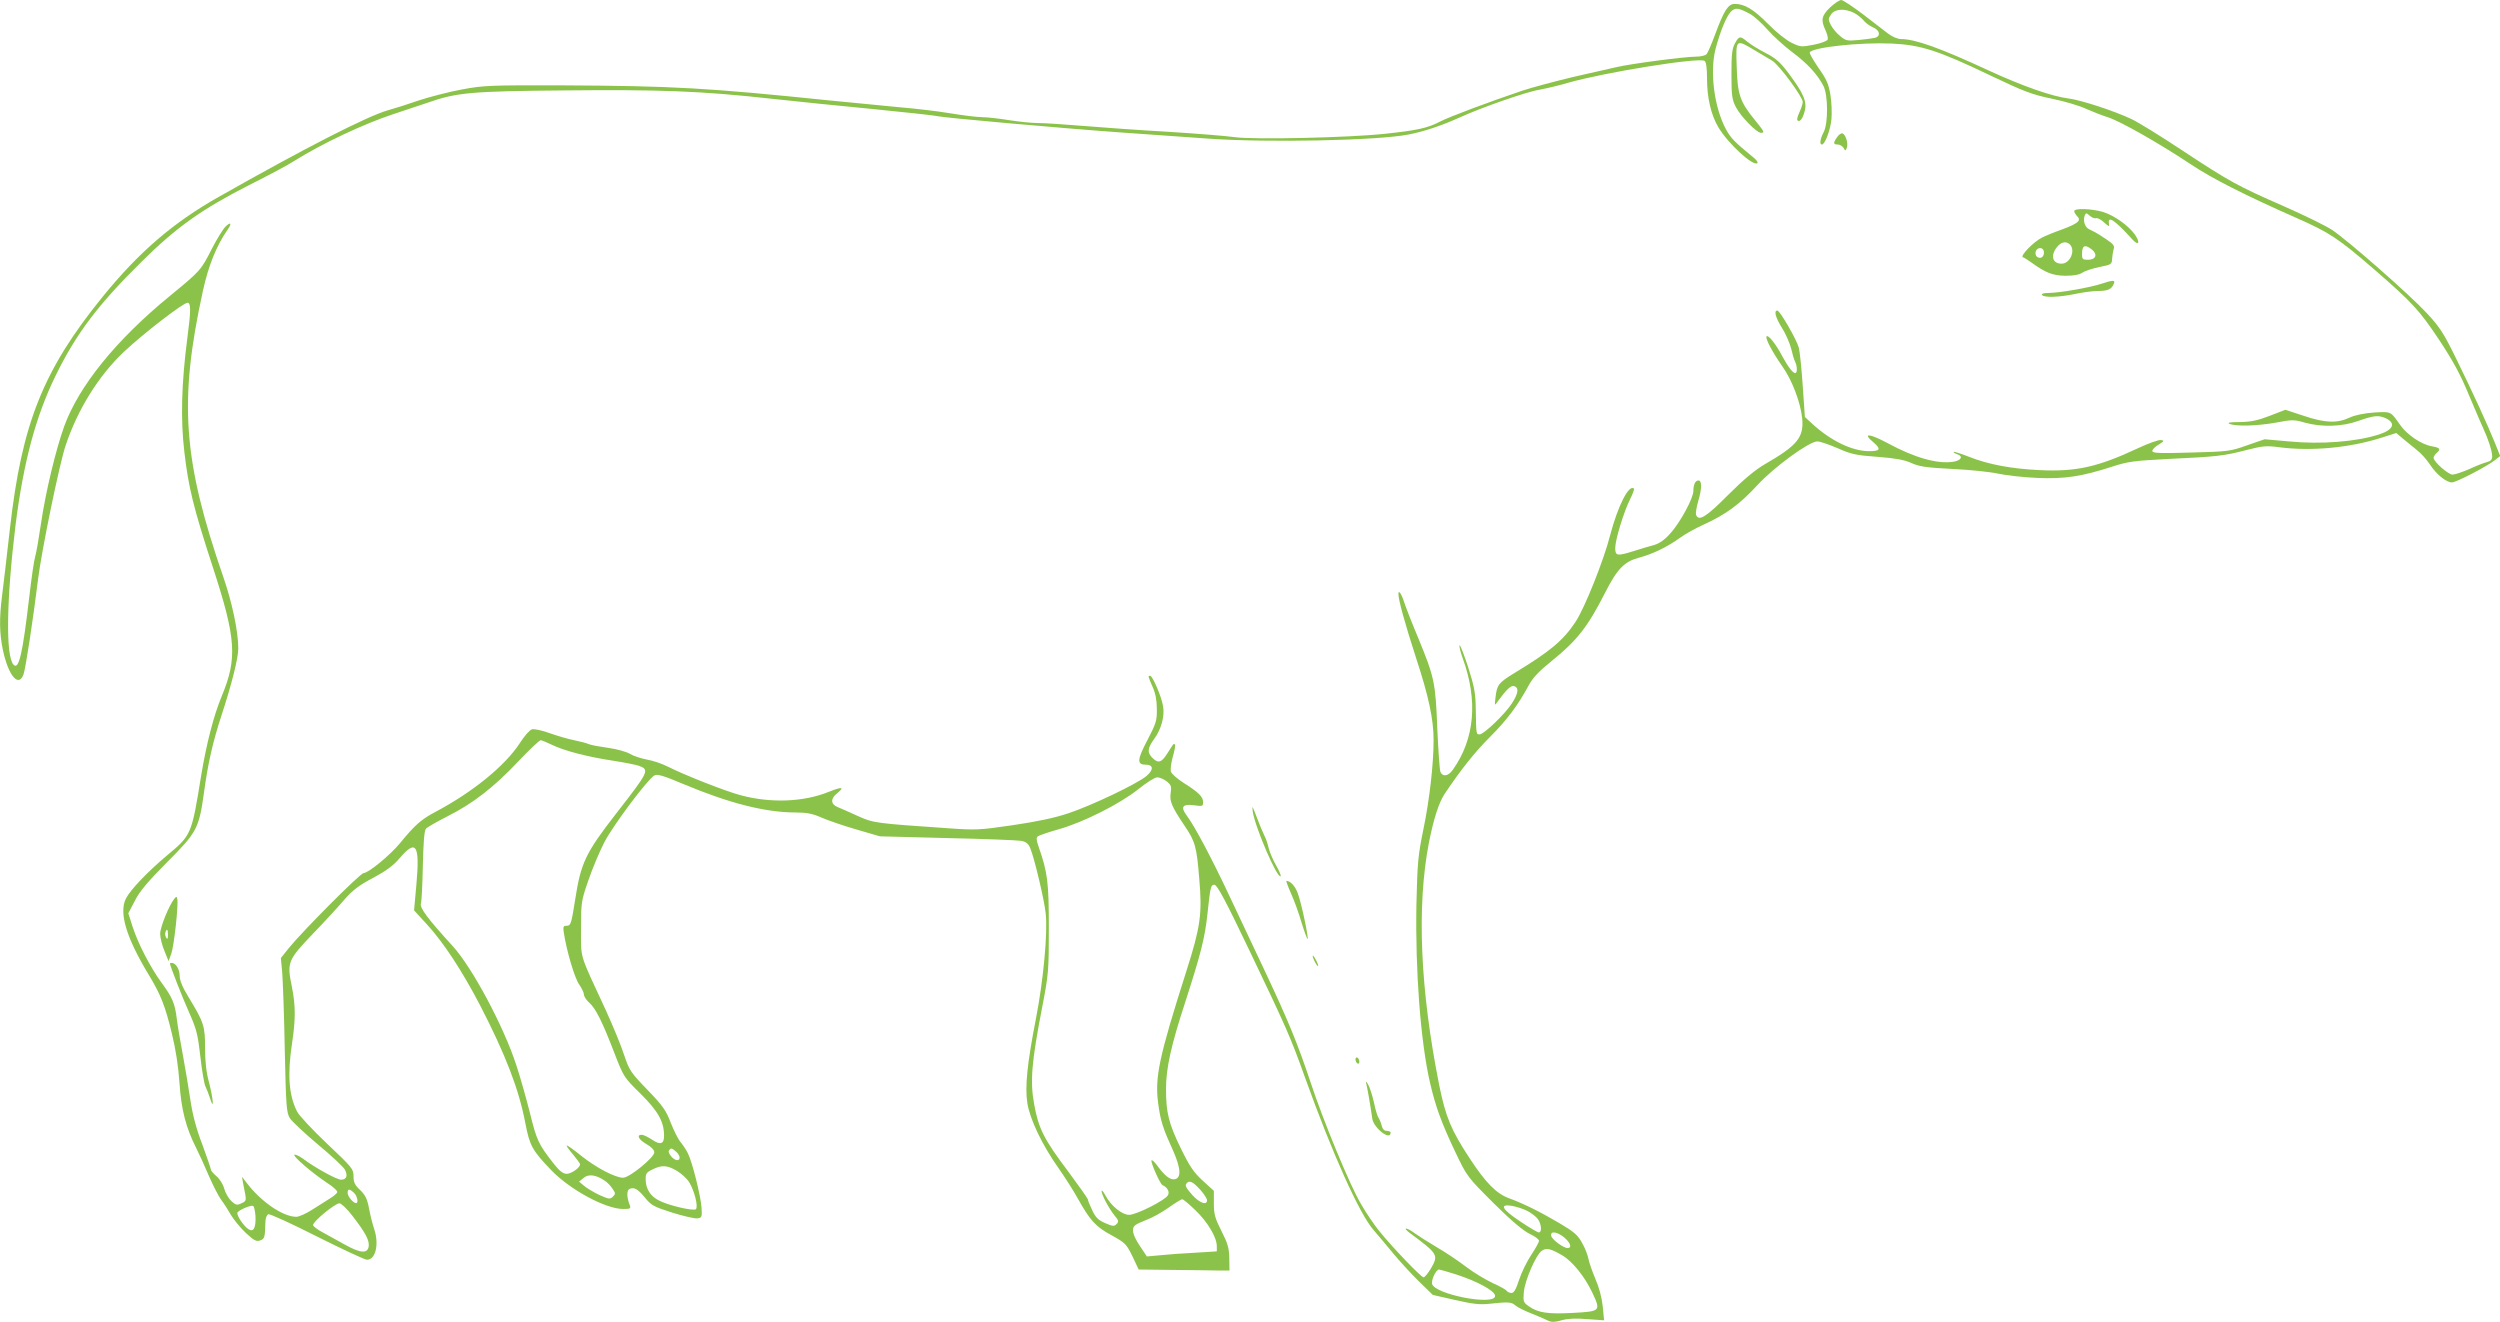 <?xml version="1.0" standalone="no"?>
<!DOCTYPE svg PUBLIC "-//W3C//DTD SVG 20010904//EN"
 "http://www.w3.org/TR/2001/REC-SVG-20010904/DTD/svg10.dtd">
<svg version="1.0" xmlns="http://www.w3.org/2000/svg"
 width="1280pt" height="677pt" viewBox="0 0 1280 677"
 preserveAspectRatio="xMidYMid meet">
<g transform="translate(0,677) scale(0.1,-0.1)"
fill="#8bc34a" stroke="none">
<path d="M9370 6732 c-44 -43 -48 -64 -24 -116 9 -19 14 -40 12 -48 -3 -8 -35
-20 -72 -27 -62 -12 -68 -12 -113 10 -27 13 -79 54 -120 96 -74 75 -120 103
-171 103 -34 0 -55 -33 -102 -160 -17 -46 -36 -90 -42 -97 -6 -7 -30 -13 -54
-13 -57 0 -333 -36 -409 -54 -33 -8 -132 -30 -220 -50 -88 -21 -205 -52 -260
-70 -169 -57 -378 -135 -425 -160 -61 -32 -118 -44 -279 -61 -185 -20 -674
-31 -771 -17 -42 6 -192 18 -335 27 -143 8 -339 22 -435 30 -96 8 -202 15
-235 15 -33 0 -100 7 -150 15 -49 8 -110 15 -135 15 -25 0 -99 9 -165 20 -66
11 -178 24 -250 30 -71 7 -238 23 -370 36 -623 64 -793 74 -1360 77 -377 1
-407 0 -520 -21 -66 -12 -165 -38 -220 -56 -55 -19 -127 -42 -160 -51 -105
-30 -424 -193 -865 -443 -234 -132 -409 -283 -595 -512 -304 -375 -413 -647
-474 -1185 -17 -148 -35 -306 -41 -350 -14 -112 -13 -188 5 -274 28 -131 80
-192 105 -125 11 27 50 287 75 489 18 146 109 589 141 684 61 184 170 359 300
481 100 94 303 250 324 250 18 0 18 -39 -1 -182 -30 -231 -35 -416 -15 -583
21 -182 47 -286 145 -587 120 -367 127 -468 46 -663 -42 -102 -77 -239 -105
-405 -49 -304 -50 -306 -174 -409 -100 -84 -188 -176 -211 -221 -37 -72 0
-199 119 -395 59 -98 82 -156 116 -297 20 -82 33 -167 39 -253 9 -137 33 -230
87 -336 14 -28 43 -91 64 -141 22 -50 50 -105 63 -122 13 -17 35 -51 49 -76
15 -25 49 -67 77 -93 42 -39 54 -45 73 -38 23 8 25 14 27 97 1 18 7 34 15 37
7 3 119 -48 249 -114 130 -65 245 -119 256 -119 44 0 63 79 37 157 -9 26 -21
75 -27 108 -9 47 -19 67 -45 92 -27 25 -34 39 -34 71 0 37 -7 45 -135 166 -75
71 -144 145 -154 165 -42 83 -50 187 -26 347 19 127 19 194 -1 294 -25 123
-21 134 109 270 62 64 135 144 163 177 40 45 73 71 144 108 67 36 104 63 137
102 84 98 103 68 85 -135 l-12 -133 66 -72 c86 -94 180 -238 272 -414 132
-256 199 -431 232 -605 22 -114 35 -138 132 -239 96 -100 277 -198 367 -199
37 0 42 2 36 18 -17 42 -17 79 -1 85 24 10 42 -1 80 -47 31 -38 45 -45 139
-75 58 -18 115 -31 128 -29 22 3 24 7 21 53 -3 57 -47 235 -70 280 -8 17 -25
42 -37 57 -13 15 -35 60 -51 100 -24 63 -40 86 -119 168 -87 90 -93 100 -120
180 -15 47 -57 148 -92 225 -140 302 -128 262 -128 420 0 136 1 143 38 249 20
59 57 147 82 195 46 88 223 324 256 341 14 8 48 -2 147 -44 236 -99 421 -146
578 -146 55 0 85 -6 130 -26 32 -14 113 -42 179 -61 l120 -35 345 -9 c190 -4
360 -11 378 -14 26 -5 37 -14 47 -38 21 -50 72 -265 79 -334 11 -98 -12 -342
-49 -533 -46 -236 -58 -354 -45 -438 13 -82 75 -213 159 -332 33 -47 77 -116
98 -154 64 -115 92 -146 173 -190 71 -39 77 -45 108 -108 l32 -68 170 -2 c94
-1 198 -2 233 -3 l62 0 -1 63 c-1 52 -8 76 -40 139 -33 65 -39 86 -39 141 l0
65 -56 51 c-46 42 -67 72 -113 166 -62 127 -76 183 -76 304 0 107 26 224 99
447 78 241 99 324 112 439 16 151 18 160 37 160 14 0 60 -87 185 -349 184
-385 205 -432 278 -636 141 -393 279 -699 351 -782 24 -28 69 -81 100 -119 31
-38 90 -102 130 -142 l74 -72 114 -26 c93 -21 127 -25 180 -19 92 10 109 9
129 -9 10 -9 46 -27 82 -41 35 -14 74 -31 86 -37 16 -8 34 -8 68 2 31 9 73 11
132 6 l86 -6 -7 72 c-5 46 -19 98 -38 141 -16 38 -32 84 -35 101 -3 18 -17 55
-32 81 -22 41 -40 57 -116 102 -100 59 -185 101 -259 128 -64 23 -120 80 -201
204 -96 146 -123 212 -156 374 -98 491 -116 915 -53 1242 24 122 51 206 81
251 84 125 153 212 232 291 88 88 142 161 197 262 21 40 52 73 119 127 129
104 184 174 273 349 63 124 99 160 175 180 68 18 145 55 208 101 26 19 81 50
124 69 112 51 183 104 272 200 85 93 266 225 308 225 13 0 60 -16 104 -35 69
-31 95 -36 203 -44 92 -7 136 -15 173 -31 41 -19 76 -24 210 -31 88 -4 194
-15 235 -24 41 -9 131 -19 200 -22 141 -6 228 7 385 58 80 26 112 30 285 39
254 12 286 16 399 45 85 22 105 24 171 15 164 -21 357 -3 517 47 l82 26 34
-29 c19 -16 51 -41 70 -57 20 -15 51 -49 68 -75 33 -51 84 -92 113 -92 22 0
181 83 220 114 l27 21 -26 65 c-37 92 -114 260 -200 435 -63 129 -84 161 -149
231 -88 95 -406 374 -486 427 -30 20 -142 75 -249 122 -237 104 -275 125 -521
287 -107 71 -222 142 -256 158 -86 41 -259 98 -324 106 -83 10 -237 64 -410
144 -246 114 -374 160 -447 160 -17 0 -45 12 -66 28 -20 15 -78 60 -130 100
-52 39 -101 72 -110 72 -9 0 -34 -17 -57 -38z m-409 -34 c20 -11 60 -47 88
-79 28 -32 85 -84 126 -115 78 -58 130 -114 161 -174 24 -47 25 -191 1 -237
-18 -34 -22 -63 -9 -63 16 0 44 75 49 130 3 30 1 85 -5 123 -9 55 -19 80 -61
139 -27 40 -48 75 -45 80 16 26 258 52 419 45 150 -7 238 -35 511 -166 166
-79 207 -95 308 -116 64 -13 142 -36 174 -51 31 -14 82 -34 113 -44 63 -19
271 -138 427 -242 106 -71 273 -156 542 -275 168 -74 213 -104 399 -265 191
-166 228 -206 328 -356 72 -109 110 -178 154 -285 33 -78 66 -155 74 -172 23
-48 45 -115 45 -141 0 -17 -7 -25 -27 -30 -16 -4 -57 -20 -91 -36 -35 -15 -73
-28 -85 -28 -22 0 -97 66 -97 86 0 6 7 17 15 24 24 20 18 28 -24 35 -53 9
-127 59 -162 109 -50 71 -45 69 -133 64 -53 -4 -97 -13 -126 -26 -63 -30 -125
-28 -235 9 l-94 31 -80 -31 c-62 -24 -97 -31 -153 -32 -50 0 -67 -3 -53 -9 33
-14 141 -11 237 6 83 16 94 16 149 0 88 -24 190 -21 274 9 79 28 103 30 139
14 54 -25 41 -59 -32 -83 -117 -38 -299 -52 -463 -36 l-124 11 -90 -31 c-86
-31 -98 -32 -287 -37 -165 -5 -198 -3 -198 8 0 8 15 23 33 33 28 18 30 20 11
23 -11 2 -65 -17 -120 -43 -205 -96 -316 -120 -502 -111 -145 7 -262 29 -360
68 -41 16 -77 28 -79 25 -2 -2 5 -7 16 -11 34 -10 24 -32 -17 -39 -82 -13
-199 20 -339 96 -92 49 -129 52 -73 5 43 -37 38 -47 -22 -47 -86 1 -194 53
-289 140 l-38 35 -11 160 c-6 88 -15 176 -20 195 -12 43 -97 190 -110 190 -19
0 -10 -35 25 -91 19 -30 39 -78 46 -105 6 -27 15 -57 20 -66 11 -22 12 -58 1
-58 -13 0 -36 30 -66 85 -33 63 -72 112 -81 103 -9 -8 29 -80 80 -153 50 -70
93 -183 102 -265 10 -99 -23 -140 -193 -238 -48 -28 -109 -79 -186 -156 -113
-114 -151 -137 -164 -102 -3 8 2 38 10 67 20 66 21 109 2 109 -16 0 -26 -21
-26 -54 0 -37 -67 -160 -116 -215 -32 -36 -58 -54 -87 -62 -23 -6 -69 -20
-101 -30 -86 -27 -96 -26 -96 15 0 42 43 183 76 250 14 27 22 51 20 54 -25 25
-82 -86 -122 -238 -33 -130 -132 -377 -178 -445 -63 -95 -131 -151 -309 -259
-85 -52 -92 -61 -100 -126 -5 -44 -5 -45 11 -22 45 62 69 85 85 79 25 -9 21
-37 -12 -88 -34 -54 -144 -159 -165 -159 -18 0 -18 -2 -20 130 -1 80 -7 113
-39 214 -21 65 -41 115 -44 112 -3 -3 4 -33 16 -66 79 -217 62 -413 -51 -572
-22 -32 -52 -37 -63 -10 -4 9 -11 109 -16 222 -9 236 -15 262 -97 462 -33 78
-65 161 -72 183 -14 44 -30 68 -30 44 0 -32 34 -154 90 -327 65 -197 90 -316
90 -421 0 -124 -21 -306 -52 -456 -28 -136 -31 -172 -36 -387 -6 -337 21 -702
70 -913 28 -121 59 -206 130 -355 59 -124 61 -126 196 -261 92 -91 153 -142
185 -157 26 -12 47 -28 47 -35 0 -6 -18 -39 -40 -72 -22 -33 -50 -90 -62 -127
-16 -50 -27 -68 -39 -68 -10 0 -21 5 -25 11 -3 6 -36 24 -72 40 -36 17 -98 54
-137 84 -38 29 -106 75 -150 100 -44 26 -94 58 -112 71 -17 13 -37 24 -44 24
-6 0 2 -10 18 -22 147 -109 149 -113 109 -183 -15 -25 -32 -45 -37 -45 -13 0
-163 157 -228 238 -26 32 -68 94 -93 138 -57 96 -193 425 -260 629 -64 192
-114 313 -228 555 -51 107 -134 283 -184 390 -93 198 -179 360 -221 416 -32
43 -20 59 39 51 43 -6 46 -5 46 16 0 28 -24 51 -102 100 -31 20 -59 45 -63 56
-3 12 1 46 10 77 9 31 14 59 11 62 -3 3 -7 3 -9 1 -2 -2 -15 -23 -30 -46 -30
-48 -47 -53 -77 -23 -27 27 -25 49 9 96 36 49 55 116 46 168 -7 47 -54 156
-66 156 -12 0 -12 -1 12 -56 15 -33 22 -69 22 -114 1 -59 -4 -74 -47 -157 -54
-102 -56 -128 -11 -128 41 0 43 -26 5 -58 -47 -40 -282 -152 -400 -191 -71
-24 -163 -43 -285 -61 -171 -25 -188 -26 -340 -15 -364 25 -374 26 -455 63
-41 19 -87 39 -102 45 -36 15 -36 44 -1 71 39 32 24 34 -43 7 -130 -53 -300
-59 -454 -17 -78 21 -284 102 -371 146 -27 14 -76 31 -107 36 -31 6 -71 19
-88 30 -17 10 -66 24 -110 30 -43 6 -88 14 -99 19 -11 5 -45 14 -75 20 -30 6
-86 22 -125 36 -38 14 -79 23 -91 20 -12 -3 -39 -34 -62 -70 -76 -117 -241
-251 -431 -352 -74 -39 -105 -66 -183 -161 -50 -61 -162 -153 -186 -153 -17 0
-312 -296 -384 -385 l-40 -50 7 -75 c3 -41 10 -219 13 -395 6 -287 9 -323 26
-350 10 -16 75 -77 144 -135 70 -58 132 -116 138 -129 16 -31 8 -51 -20 -51
-22 0 -136 63 -194 107 -18 13 -38 23 -44 21 -13 -5 89 -93 169 -146 30 -19
52 -40 50 -46 -2 -6 -18 -20 -36 -31 -17 -11 -58 -37 -90 -57 -32 -21 -70 -38
-84 -38 -68 0 -181 77 -255 175 l-23 30 5 -30 c3 -16 8 -44 12 -62 5 -28 3
-34 -20 -44 -23 -11 -29 -9 -51 11 -14 13 -31 42 -37 64 -6 23 -24 51 -40 64
-15 13 -28 28 -28 33 0 5 -20 63 -44 129 -31 80 -50 153 -61 227 -9 59 -26
164 -39 233 -13 69 -27 152 -31 185 -9 76 -23 109 -76 181 -57 77 -123 204
-150 289 l-22 69 34 65 c25 49 67 98 165 197 153 153 163 172 189 360 20 147
45 257 90 394 52 159 85 290 85 340 0 86 -31 234 -76 364 -208 602 -229 901
-105 1467 28 128 69 231 127 314 22 31 16 41 -10 16 -14 -13 -45 -64 -71 -114
-56 -111 -58 -113 -215 -242 -275 -225 -466 -461 -541 -667 -42 -115 -96 -339
-119 -498 -11 -74 -24 -151 -30 -170 -6 -19 -19 -111 -30 -205 -34 -290 -53
-376 -80 -349 -42 42 -37 336 10 719 41 321 103 553 204 760 105 215 217 364
438 582 180 179 310 271 551 394 100 50 205 106 232 124 143 90 358 191 510
241 55 18 133 44 174 58 148 52 219 59 701 63 486 5 702 -3 1055 -42 121 -13
360 -38 531 -54 171 -17 318 -33 325 -36 22 -7 637 -62 949 -84 157 -11 355
-25 440 -31 297 -21 860 -10 1020 21 76 14 172 46 260 86 116 53 348 134 414
144 32 6 97 21 144 35 189 54 674 132 700 112 8 -7 12 -39 12 -92 0 -95 20
-183 57 -246 49 -84 181 -205 201 -185 4 4 -6 18 -23 31 -93 76 -113 96 -138
142 -60 111 -84 294 -53 413 23 86 54 163 77 188 23 24 39 22 100 -11z m532 6
c17 -9 39 -27 49 -39 9 -12 31 -28 48 -35 36 -15 41 -47 8 -54 -13 -3 -51 -8
-84 -11 -56 -5 -64 -4 -93 21 -18 14 -39 40 -47 56 -14 27 -14 32 1 54 19 29
70 32 118 8z m-6666 -3748 c62 -30 180 -61 313 -81 58 -9 117 -21 132 -26 54
-21 52 -27 -117 -244 -157 -202 -181 -253 -210 -440 -20 -128 -23 -135 -45
-135 -16 0 -18 -5 -13 -37 14 -92 55 -230 78 -263 14 -20 25 -44 25 -53 0 -9
12 -27 26 -40 33 -28 68 -98 129 -257 48 -124 49 -126 135 -210 90 -90 120
-143 120 -216 0 -42 -20 -48 -63 -18 -20 13 -43 24 -51 24 -29 0 -16 -25 24
-48 25 -14 40 -30 40 -42 0 -26 -127 -130 -160 -130 -40 0 -139 52 -215 113
-38 31 -71 54 -73 52 -3 -2 12 -23 32 -46 20 -24 36 -46 36 -50 0 -18 -45 -49
-69 -49 -19 1 -37 15 -66 52 -79 101 -87 120 -121 257 -19 75 -50 186 -70 246
-64 198 -226 502 -327 612 -127 139 -169 195 -162 217 4 11 8 99 10 194 3 121
7 178 16 189 7 8 58 37 113 65 127 64 234 146 362 282 55 58 106 106 112 106
6 0 32 -11 59 -24z m3147 -187 c22 -18 25 -26 20 -58 -7 -43 5 -70 69 -166 56
-82 64 -109 77 -272 16 -181 7 -247 -66 -476 -141 -442 -162 -544 -144 -677
12 -90 24 -127 76 -241 41 -92 43 -142 7 -147 -23 -3 -51 19 -90 73 -12 16
-24 27 -27 24 -7 -7 44 -122 56 -127 24 -10 38 -34 28 -51 -13 -26 -162 -101
-199 -101 -36 0 -93 46 -121 99 -11 20 -19 30 -20 23 0 -19 39 -92 67 -126 21
-25 22 -31 10 -43 -13 -13 -20 -12 -59 5 -35 15 -49 29 -66 66 -12 25 -22 50
-22 55 0 4 -45 68 -100 142 -126 167 -153 222 -175 345 -22 118 -13 218 41
497 33 171 34 187 34 406 0 235 -6 284 -53 418 -11 31 -12 45 -3 51 6 5 54 21
106 36 126 35 316 131 409 206 41 33 84 60 96 60 12 0 34 -9 49 -21z m-2512
-1896 c21 -19 24 -43 5 -43 -19 0 -50 37 -42 49 9 15 15 14 37 -6z m4 -98 c23
-14 51 -39 62 -57 27 -43 48 -126 35 -139 -11 -11 -142 19 -190 45 -42 21 -66
58 -67 104 -1 33 3 39 34 54 47 24 76 23 126 -7z m-370 -50 c13 -8 31 -27 40
-41 16 -23 16 -27 2 -41 -15 -14 -21 -13 -70 9 -29 14 -64 35 -78 47 l-25 21
23 19 c25 21 62 17 108 -14z m3048 -45 c20 -22 36 -47 36 -55 0 -28 -37 -15
-74 25 -36 41 -41 51 -29 63 14 15 32 5 67 -33z m-4332 -17 c17 -15 25 -53 11
-53 -14 0 -43 34 -43 52 0 22 8 23 32 1z m4308 -89 c62 -59 110 -139 110 -184
l0 -27 -112 -7 c-62 -3 -143 -9 -179 -13 l-67 -6 -36 54 c-37 56 -45 90 -23
106 6 6 33 18 59 28 27 10 76 37 110 61 34 24 66 44 71 44 5 0 35 -25 67 -56z
m-4315 -30 c65 -84 86 -123 83 -154 -5 -40 -43 -37 -123 8 -39 22 -90 50 -114
63 -25 13 -46 29 -48 36 -5 15 113 113 135 112 9 0 40 -29 67 -65z m-497 0 c3
-60 -10 -84 -35 -68 -25 15 -64 74 -57 86 8 13 66 38 79 34 6 -1 11 -25 13
-52z m6512 26 c21 -11 46 -30 54 -42 19 -26 21 -68 5 -68 -7 0 -49 25 -95 56
-94 62 -110 91 -43 80 22 -4 58 -15 79 -26z m189 -136 c32 -27 41 -54 17 -54
-21 0 -81 44 -84 63 -5 26 31 21 67 -9z m-11 -91 c52 -30 115 -108 154 -190
45 -96 44 -97 -97 -105 -129 -7 -181 0 -229 35 -26 18 -28 24 -24 71 5 60 62
191 92 212 23 16 44 12 104 -23z m-543 -98 c111 -36 200 -85 200 -110 0 -53
-316 9 -323 63 -3 23 21 72 36 72 4 0 43 -11 87 -25z"/>
<path d="M8883 6548 c-15 -27 -18 -57 -18 -158 0 -111 3 -130 23 -169 26 -49
106 -131 128 -131 21 0 18 5 -33 68 -74 91 -87 128 -91 270 -5 143 -5 143 91
85 34 -20 75 -44 91 -54 34 -20 156 -185 156 -211 0 -10 -8 -33 -17 -53 -9
-19 -14 -38 -10 -41 11 -12 27 7 37 47 13 48 -5 90 -84 196 -41 54 -64 75
-115 101 -35 18 -77 44 -93 57 -38 32 -44 32 -65 -7z"/>
<path d="M9406 6068 c-21 -30 -20 -38 4 -38 10 0 23 -8 29 -17 9 -17 10 -17
17 1 8 21 -6 68 -23 73 -6 2 -18 -6 -27 -19z"/>
<path d="M10620 5689 c0 -6 7 -17 15 -26 23 -22 5 -37 -78 -68 -40 -14 -86
-33 -103 -42 -41 -20 -113 -94 -97 -100 7 -2 27 -15 45 -28 72 -52 108 -66
173 -67 41 0 71 5 87 16 13 9 53 22 88 29 60 12 63 14 64 42 1 17 5 39 8 50 6
16 -2 26 -38 50 -25 17 -51 33 -57 36 -7 3 -21 10 -32 16 -21 11 -31 44 -21
70 6 14 9 14 26 -2 10 -9 25 -15 32 -12 7 2 26 -7 41 -22 25 -22 28 -23 25 -7
-8 45 29 20 119 -79 33 -37 43 -18 13 25 -33 46 -107 98 -163 115 -59 17 -147
20 -147 4z m-22 -171 c30 -30 1 -98 -43 -98 -46 0 -58 41 -24 84 22 28 48 33
67 14z m113 -26 c30 -25 20 -52 -21 -52 -26 0 -30 3 -30 28 0 46 14 53 51 24z
m-248 -4 c6 -19 -3 -38 -18 -38 -18 0 -28 17 -21 35 7 18 33 20 39 3z"/>
<path d="M10762 5318 c-59 -20 -218 -48 -275 -48 -23 0 -36 -4 -32 -10 9 -15
89 -12 170 5 39 8 89 15 112 15 51 0 71 7 83 31 14 26 2 27 -58 7z"/>
<path d="M6414 2615 c12 -81 127 -348 143 -331 3 2 -8 29 -25 58 -16 29 -33
69 -37 88 -4 19 -14 49 -23 65 -8 17 -26 59 -39 95 -21 55 -23 59 -19 25z"/>
<path d="M6609 2198 c16 -35 41 -103 55 -152 15 -48 29 -86 31 -84 6 6 -33
191 -51 236 -13 36 -38 62 -58 62 -2 0 8 -28 23 -62z"/>
<path d="M893 2169 c-27 -33 -73 -146 -73 -180 0 -20 10 -60 22 -88 l21 -52
14 38 c14 39 37 248 31 279 -3 15 -5 15 -15 3z m-33 -186 c0 -21 -3 -24 -9
-14 -5 8 -7 20 -4 28 8 21 13 15 13 -14z"/>
<path d="M6721 1875 c0 -5 6 -21 14 -35 8 -14 14 -20 14 -15 0 6 -6 21 -14 35
-8 14 -14 21 -14 15z"/>
<path d="M870 1837 c0 -11 65 -177 100 -255 36 -81 43 -109 56 -223 8 -72 20
-141 26 -152 6 -12 17 -40 24 -62 21 -67 16 0 -6 84 -14 50 -20 107 -20 175 0
113 -6 131 -83 258 -32 52 -47 88 -47 112 0 33 -20 66 -41 66 -5 0 -9 -1 -9
-3z"/>
<path d="M6940 1346 c0 -8 5 -18 10 -21 6 -3 10 1 10 9 0 8 -4 18 -10 21 -5 3
-10 -1 -10 -9z"/>
<path d="M6994 1227 c5 -17 22 -112 32 -184 7 -49 94 -116 94 -72 0 5 -9 9
-20 9 -13 0 -22 9 -26 28 -4 15 -11 32 -16 39 -5 7 -16 41 -23 77 -8 35 -21
77 -30 93 -9 15 -14 20 -11 10z"/>
</g>
</svg>
